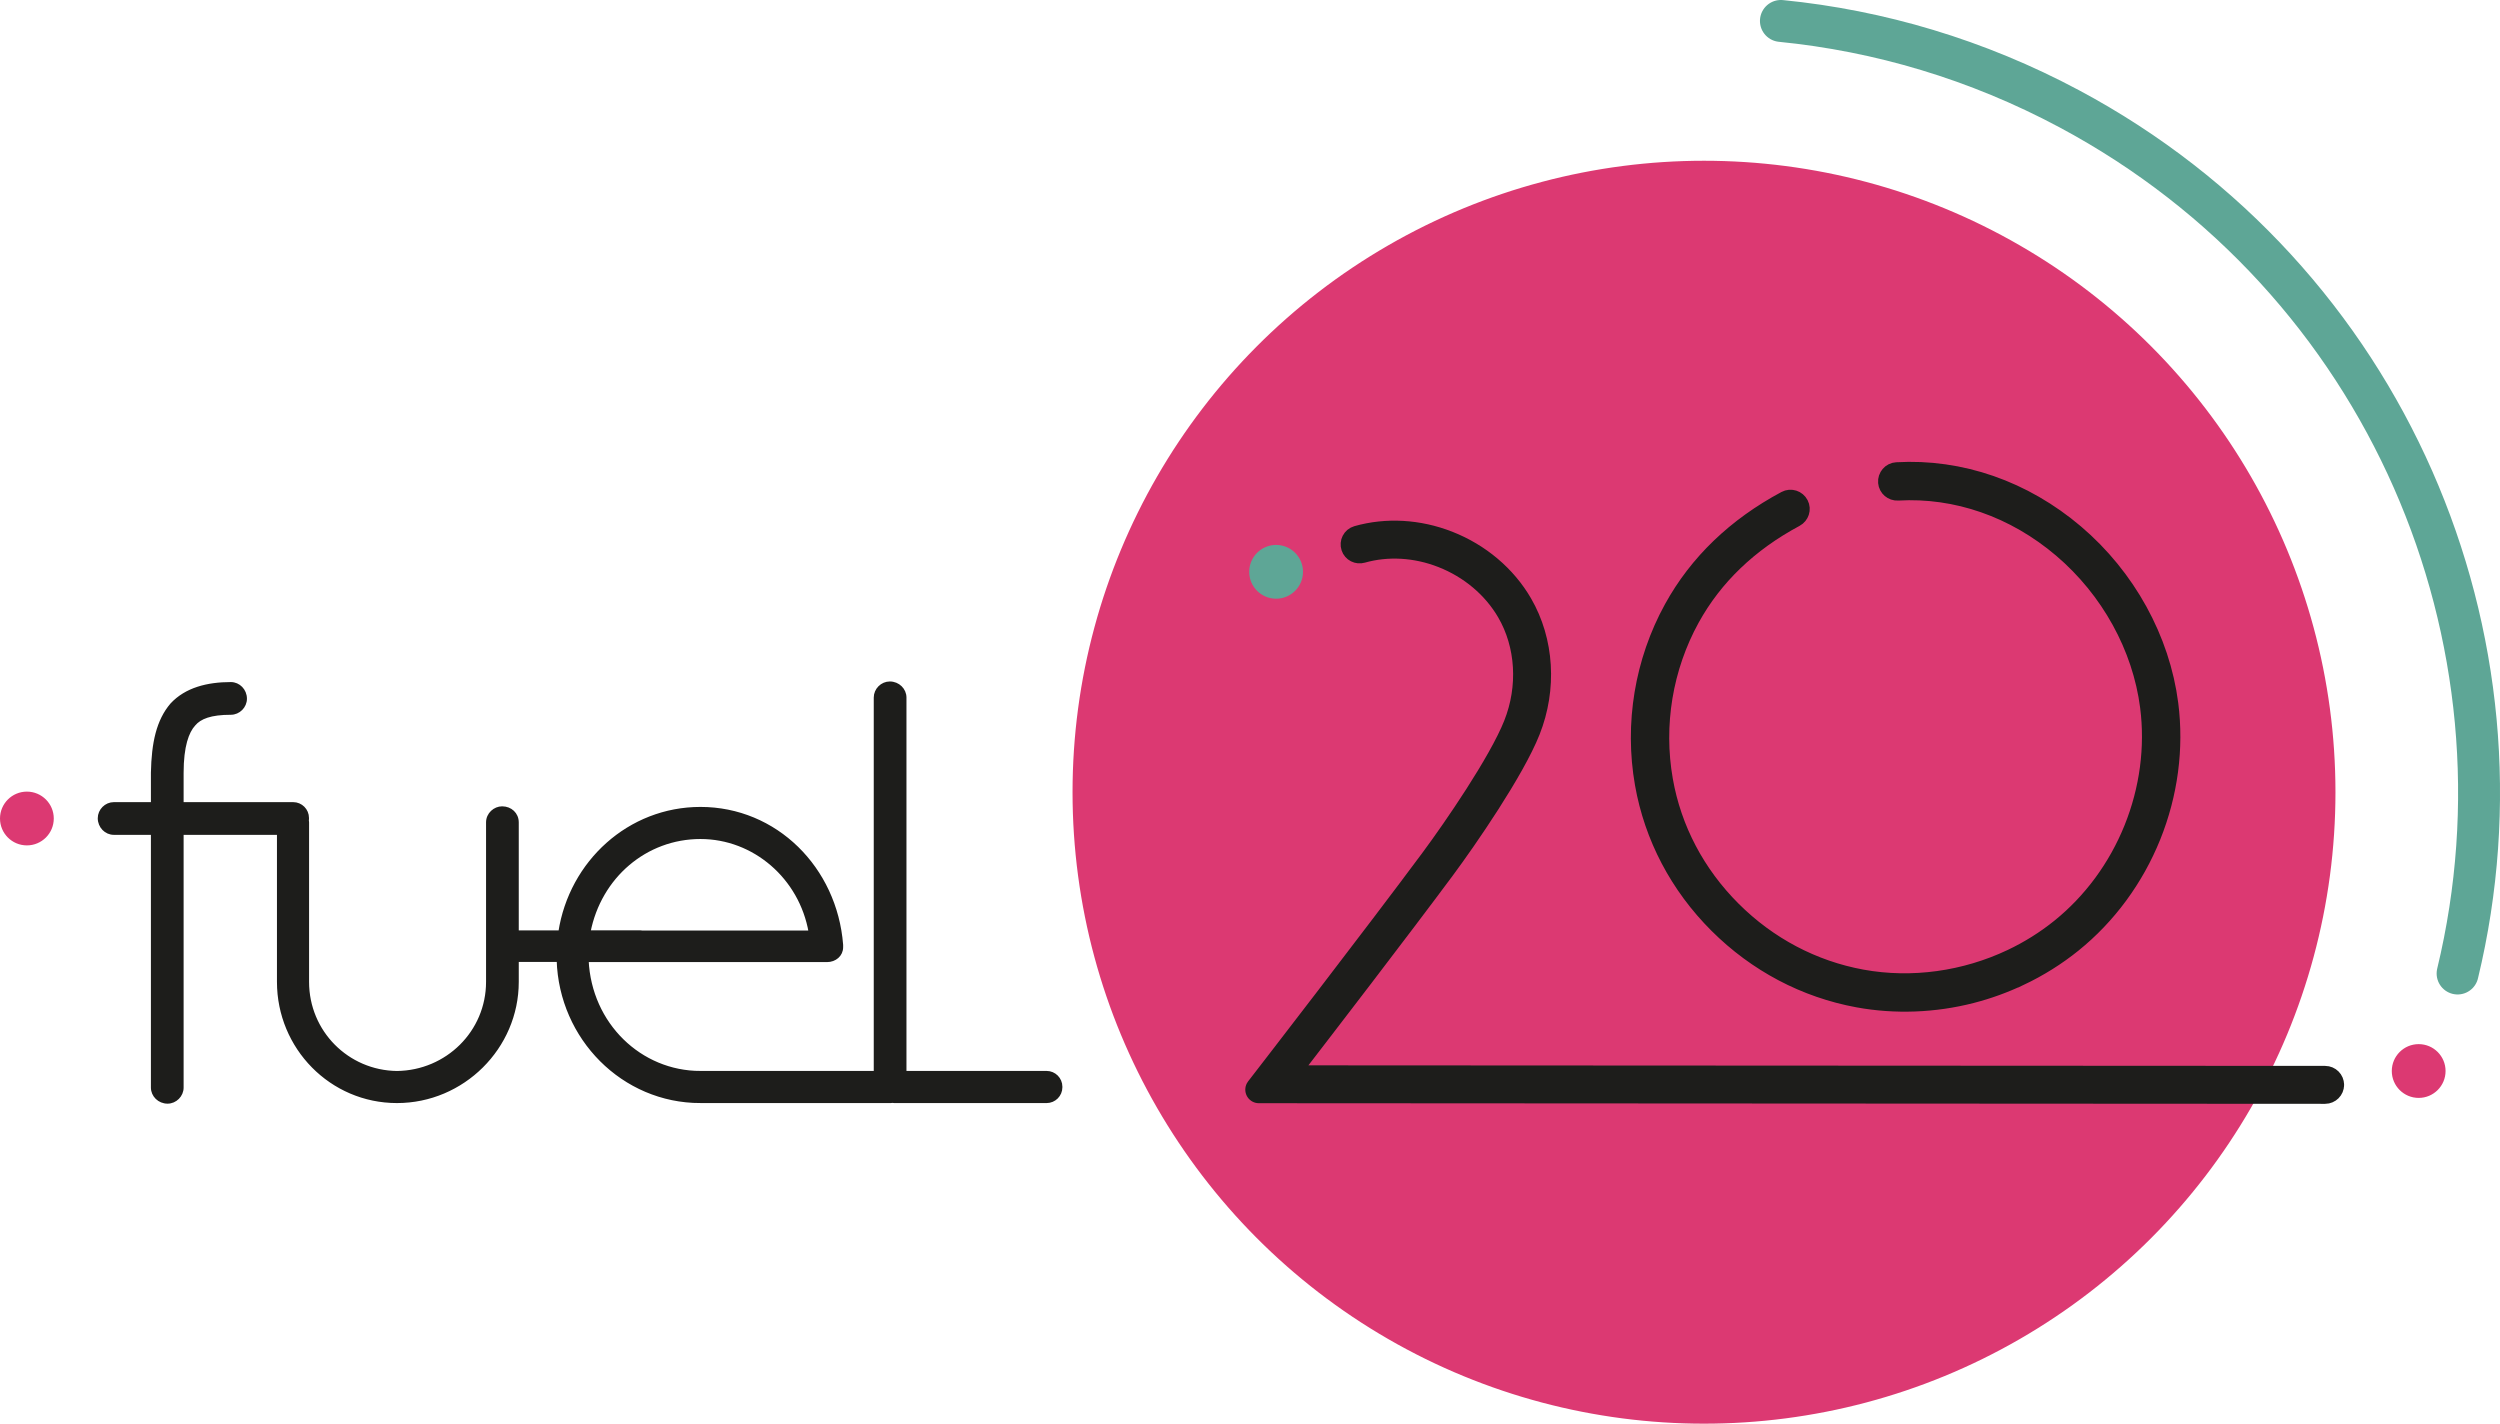 <?xml version="1.0" encoding="UTF-8"?>
<svg id="Layer_2" data-name="Layer 2" xmlns="http://www.w3.org/2000/svg" viewBox="0 0 798.68 454.87">
  <defs>
    <style>
      .cls-1 {
        fill: #5ea696;
      }

      .cls-1, .cls-2, .cls-3, .cls-4, .cls-5, .cls-6 {
        stroke-miterlimit: 10;
      }

      .cls-1, .cls-4, .cls-6 {
        stroke-width: 1.1px;
      }

      .cls-1, .cls-5 {
        stroke: #5ea696;
      }

      .cls-2 {
        stroke-width: .73px;
      }

      .cls-2, .cls-4 {
        fill: #dc3972;
        stroke: #dc3972;
      }

      .cls-3 {
        stroke-width: 8.35px;
      }

      .cls-3, .cls-7, .cls-6 {
        fill: #1d1d1b;
        stroke: #1d1d1b;
      }

      .cls-7 {
        stroke-linejoin: round;
        stroke-width: 8.67px;
      }

      .cls-7, .cls-5 {
        stroke-linecap: round;
      }

      .cls-5 {
        fill: none;
        stroke-width: 13.39px;
      }
    </style>
  </defs>
  <g id="Layer_1-2" data-name="Layer 1">
    <g>
      <g>
        <circle class="cls-2" cx="544.38" cy="253.09" r="201.37"/>
        <path class="cls-5" d="M568.95,6.69c31.36,3.11,62.63,12.3,92.15,28.08,101.56,54.29,149.85,169.27,124.03,276.24"/>
        <path class="cls-7" d="M744.54,346.58c0,.96-.78,1.73-1.73,1.73l-340.64-.2,2.15-2.78c.36-.46,35.78-46.3,53.6-70.33,7.11-9.58,21.84-30.95,26.69-43.21,4.85-12.24,4.02-25.97-2.22-36.71-4.66-8.02-12.22-14.4-21.29-17.96-8.61-3.38-17.86-3.91-26.24-1.54-.9.26-1.85-.21-2.14-1.1h0c-.31-.92.2-1.94,1.14-2.21,9.12-2.59,19.17-2.03,28.5,1.63,9.8,3.84,17.98,10.75,23.02,19.45,6.76,11.66,7.68,26.51,2.44,39.72-4.99,12.6-19.93,34.29-27.13,44-14.13,19.05-39.32,51.81-49.35,64.82-.88,1.14-.07,2.78,1.37,2.79l330.1.18c.96,0,1.73.78,1.73,1.73h0Z"/>
        <path class="cls-3" d="M644.73,310.86c-4.88,2.32-10,4.18-15.23,5.52-11.66,3-23.97,3.46-35.6,1.34-16.68-3.05-31.95-11.11-44.18-23.31-12.29-12.26-20.33-27.56-23.27-44.25-3.31-18.84-.07-38.43,9.14-55.15,7.85-14.26,19.79-25.74,35.51-34.15.96-.52,2.17-.13,2.67.85h0c.49.95.11,2.1-.83,2.61-15.03,8.05-26.44,19-33.92,32.58-8.78,15.95-11.88,34.62-8.72,52.59,2.79,15.89,10.46,30.46,22.18,42.16,11.66,11.64,26.23,19.33,42.12,22.23,16.33,2.98,33.54.52,48.59-6.62,5.59-2.65,10.88-5.95,15.72-9.85,10.39-8.37,18.58-19.5,23.7-32.19,5.12-12.7,6.94-26.39,5.25-39.61-2.48-19.4-12.78-38.08-28.26-51.25-15.44-13.13-34.32-19.7-53.36-18.61-1.06.06-1.98-.71-2.07-1.77h0c-.09-1.09.73-2.07,1.83-2.13,20.06-1.15,39.92,5.75,56.14,19.54,16.22,13.79,27.01,33.37,29.61,53.73,1.77,13.88-.13,28.25-5.5,41.56-5.37,13.31-13.97,24.99-24.87,33.78-5.07,4.09-10.68,7.59-16.63,10.41Z"/>
        <g>
          <path class="cls-6" d="M334.35,342.68h-45.31v-119.84c0-2.48-2.1-4.58-4.77-4.58-2.48,0-4.58,2.1-4.58,4.58v119.84h-55.43c-.17,0-.33.03-.49.05v-.04c-19.28,0-35.31-15.46-36.26-35.88h76.72c2.48,0,4.58-1.72,4.58-4.2v-.76c-1.91-24.43-20.99-43.51-45.04-43.51-22.71,0-41.38,17.06-44.84,39.44h-13.75v-35.05c0-2.67-2.1-4.58-4.77-4.58-2.29,0-4.58,1.91-4.58,4.58v50.96c0,16.03-12.98,28.82-29.01,29.01-15.84-.19-28.63-12.98-28.63-29.01v-50.96c0-.24-.04-.46-.07-.68,0-.12.04-.24.04-.36v-.39c0-2.47-2.02-4.49-4.49-4.49h-22.36s-.02,0-.03,0h-13.17v-9.92c0-8.59,1.72-13.17,3.82-15.46,1.91-2.29,5.34-3.63,11.83-3.63,2.48,0,4.58-2.1,4.58-4.58,0-2.67-2.1-4.77-4.58-4.77-7.44,0-14.31,1.72-18.89,6.68-4.39,5.15-5.92,12.21-6.11,21.76v9.92h-12.4c-2.48,0-4.58,2.1-4.58,4.58,0,2.67,2.1,4.77,4.58,4.77h12.4v81.3c0,2.48,2.1,4.58,4.77,4.58,2.48,0,4.58-2.1,4.58-4.58v-81.29h30.92v47.51c0,20.99,16.79,38.17,37.79,38.17s38.36-17.18,38.36-38.17v-6.93h13.21c.76,24.9,20.68,45.1,45.38,45.1v-.05c.16.02.32.05.49.05h60.29c.19,0,.38-.03.57-.06.19.02.37.06.57.06h48.67c2.47,0,4.49-2.02,4.49-4.49v-.19c0-2.47-2.02-4.49-4.49-4.49ZM223.77,267.49c17.18,0,32.06,12.79,35.12,30.34h-53.69c-.2-.03-.39-.06-.6-.06h-16.5c3.46-17.72,18.14-30.28,35.68-30.28Z"/>
          <circle class="cls-4" cx="8.59" cy="261.49" r="8.04"/>
        </g>
      </g>
      <circle class="cls-1" cx="407.68" cy="182.68" r="8.04"/>
      <circle class="cls-4" cx="772.7" cy="342.16" r="8.04"/>
    </g>
  </g>
</svg>